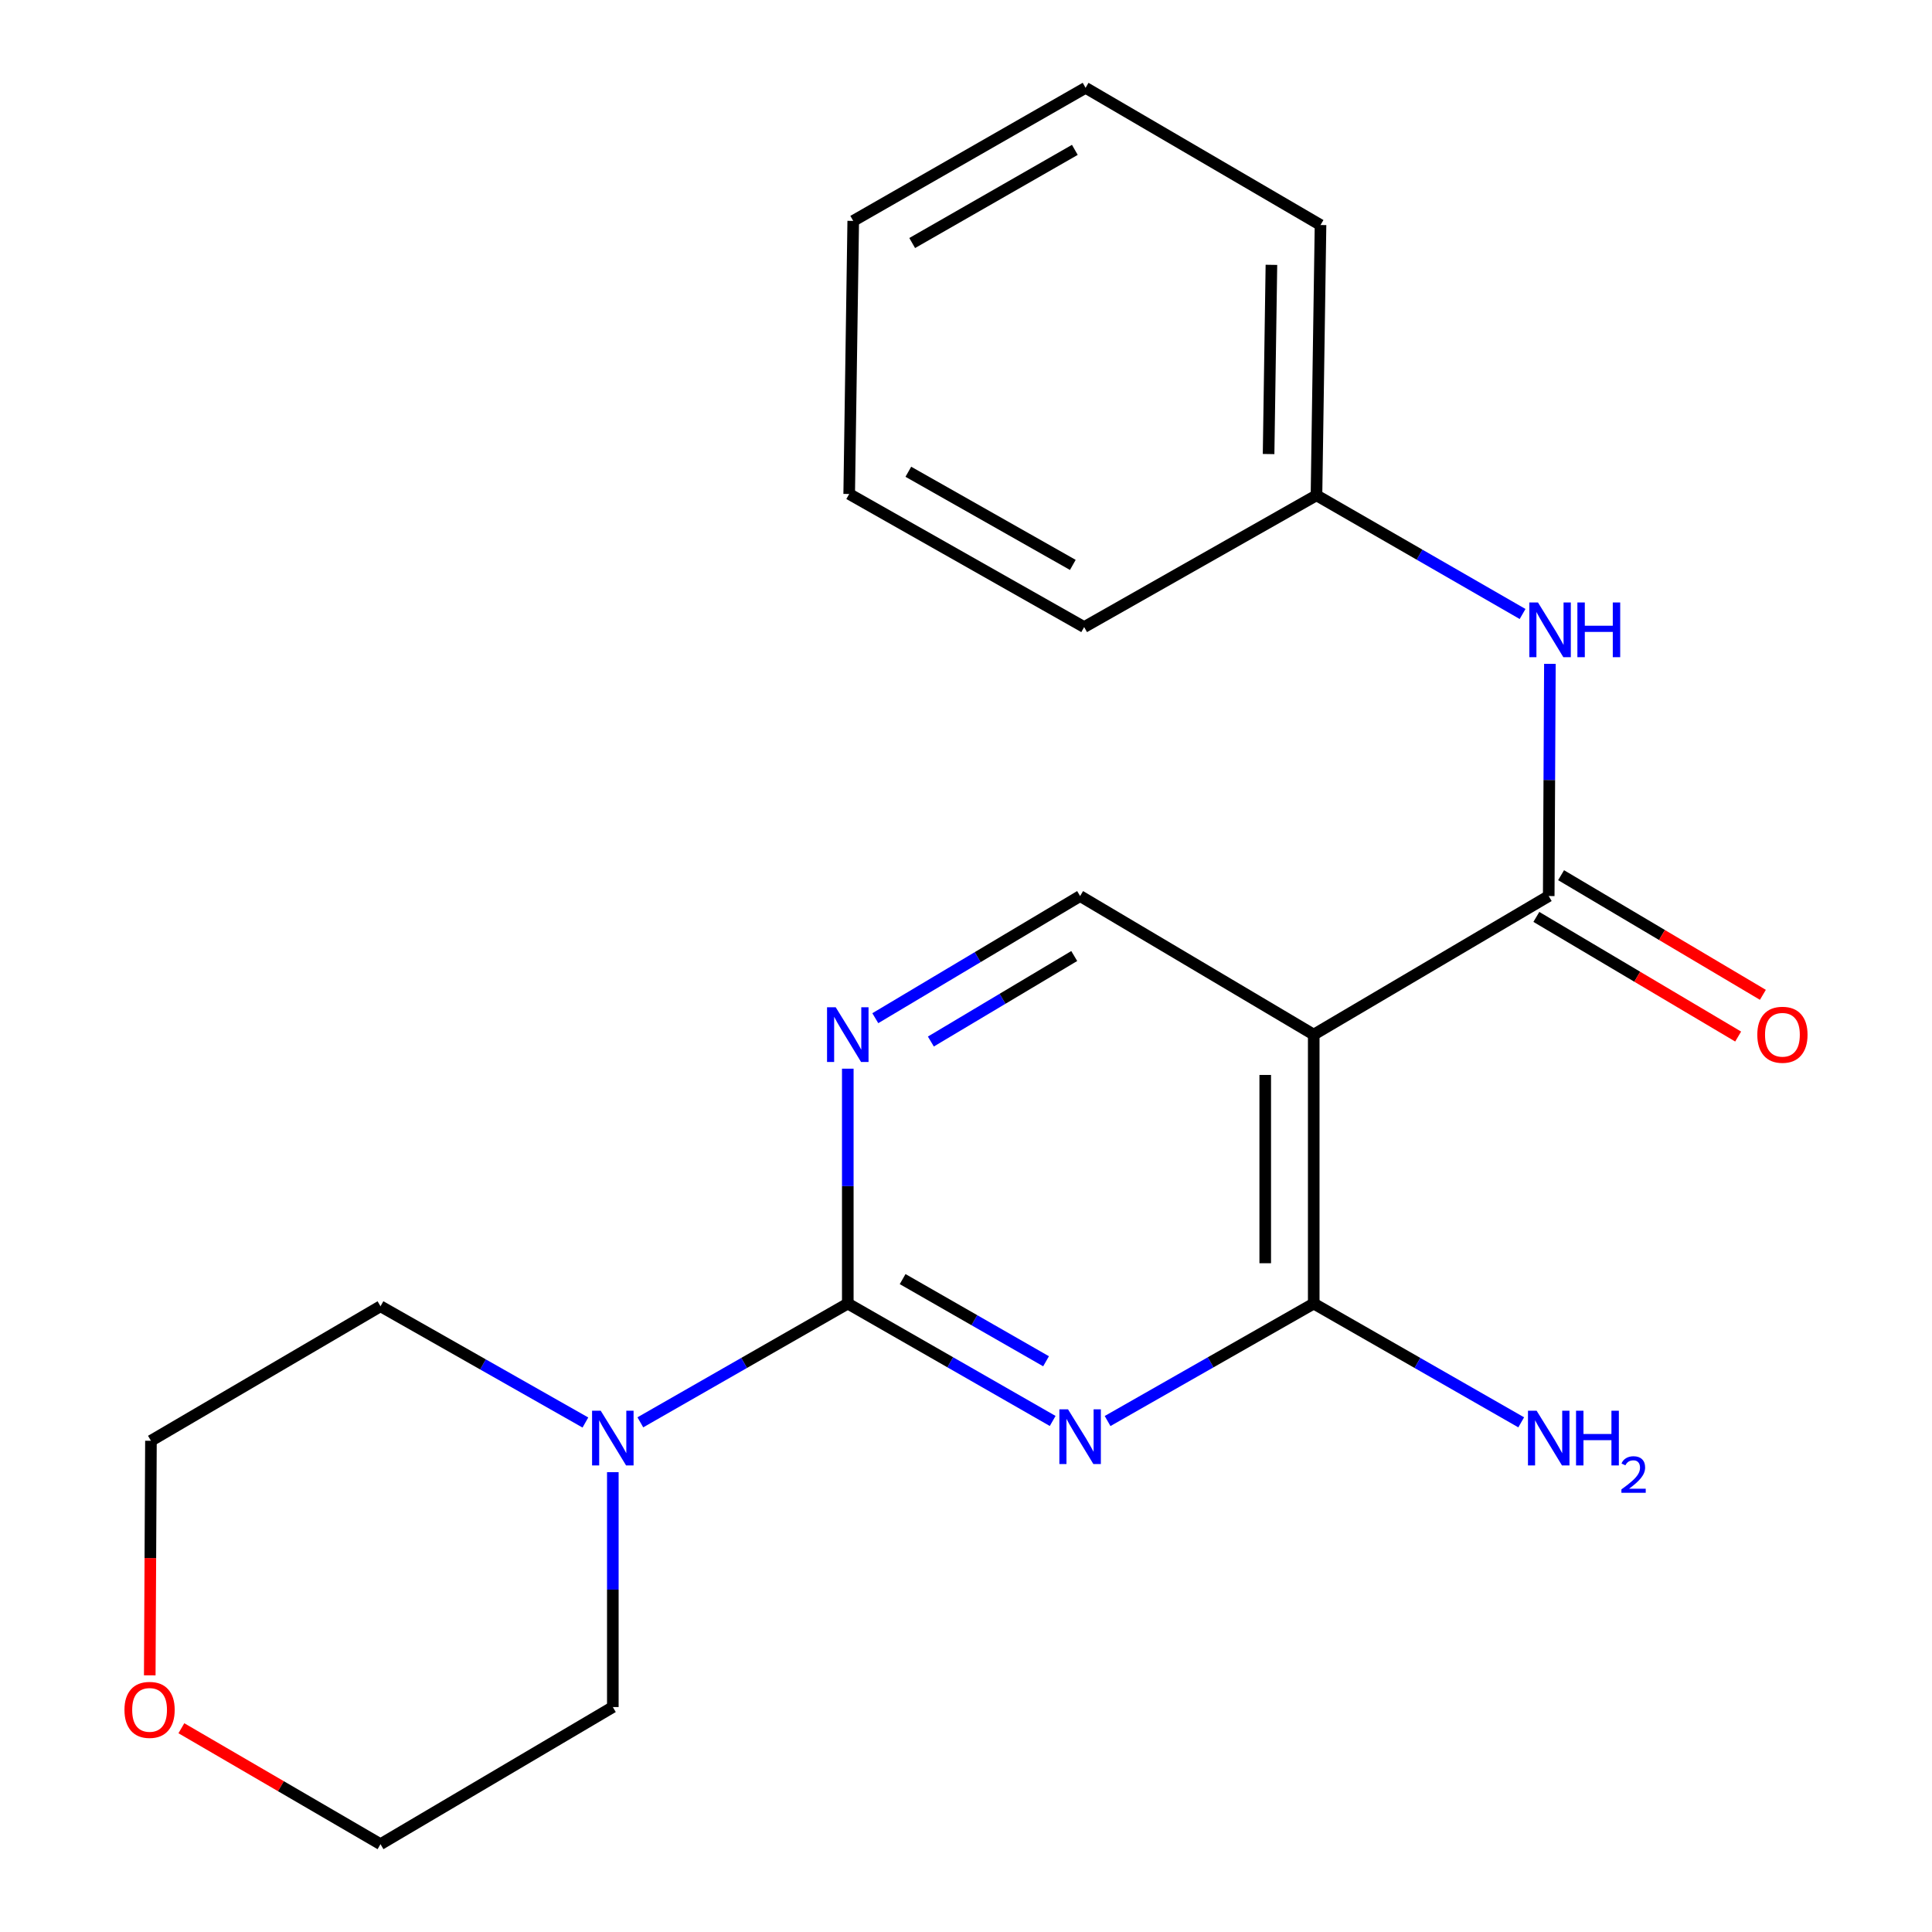 <?xml version='1.0' encoding='iso-8859-1'?>
<svg version='1.1' baseProfile='full'
              xmlns='http://www.w3.org/2000/svg'
                      xmlns:rdkit='http://www.rdkit.org/xml'
                      xmlns:xlink='http://www.w3.org/1999/xlink'
                  xml:space='preserve'
width='1000px' height='1000px' viewBox='0 0 1000 1000'>
<!-- END OF HEADER -->
<rect style='opacity:1.0;fill:#FFFFFF;stroke:none' width='1000' height='1000' x='0' y='0'> </rect>
<path class='bond-0' d='M 544.861,735.487 L 491.838,705.107' style='fill:none;fill-rule:evenodd;stroke:#0000FF;stroke-width:6px;stroke-linecap:butt;stroke-linejoin:miter;stroke-opacity:1' />
<path class='bond-0' d='M 491.838,705.107 L 438.815,674.728' style='fill:none;fill-rule:evenodd;stroke:#000000;stroke-width:6px;stroke-linecap:butt;stroke-linejoin:miter;stroke-opacity:1' />
<path class='bond-0' d='M 541.434,704.59 L 504.318,683.325' style='fill:none;fill-rule:evenodd;stroke:#0000FF;stroke-width:6px;stroke-linecap:butt;stroke-linejoin:miter;stroke-opacity:1' />
<path class='bond-0' d='M 504.318,683.325 L 467.202,662.059' style='fill:none;fill-rule:evenodd;stroke:#000000;stroke-width:6px;stroke-linecap:butt;stroke-linejoin:miter;stroke-opacity:1' />
<path class='bond-2' d='M 573.285,735.524 L 626.635,705.126' style='fill:none;fill-rule:evenodd;stroke:#0000FF;stroke-width:6px;stroke-linecap:butt;stroke-linejoin:miter;stroke-opacity:1' />
<path class='bond-2' d='M 626.635,705.126 L 679.986,674.728' style='fill:none;fill-rule:evenodd;stroke:#000000;stroke-width:6px;stroke-linecap:butt;stroke-linejoin:miter;stroke-opacity:1' />
<path class='bond-4' d='M 438.815,674.728 L 438.815,613.938' style='fill:none;fill-rule:evenodd;stroke:#000000;stroke-width:6px;stroke-linecap:butt;stroke-linejoin:miter;stroke-opacity:1' />
<path class='bond-4' d='M 438.815,613.938 L 438.815,553.149' style='fill:none;fill-rule:evenodd;stroke:#0000FF;stroke-width:6px;stroke-linecap:butt;stroke-linejoin:miter;stroke-opacity:1' />
<path class='bond-5' d='M 438.815,674.728 L 385.128,705.462' style='fill:none;fill-rule:evenodd;stroke:#000000;stroke-width:6px;stroke-linecap:butt;stroke-linejoin:miter;stroke-opacity:1' />
<path class='bond-5' d='M 385.128,705.462 L 331.441,736.197' style='fill:none;fill-rule:evenodd;stroke:#0000FF;stroke-width:6px;stroke-linecap:butt;stroke-linejoin:miter;stroke-opacity:1' />
<path class='bond-1' d='M 679.986,535.509 L 679.986,674.728' style='fill:none;fill-rule:evenodd;stroke:#000000;stroke-width:6px;stroke-linecap:butt;stroke-linejoin:miter;stroke-opacity:1' />
<path class='bond-1' d='M 654.881,556.392 L 654.881,653.845' style='fill:none;fill-rule:evenodd;stroke:#000000;stroke-width:6px;stroke-linecap:butt;stroke-linejoin:miter;stroke-opacity:1' />
<path class='bond-3' d='M 679.986,535.509 L 801.617,463.794' style='fill:none;fill-rule:evenodd;stroke:#000000;stroke-width:6px;stroke-linecap:butt;stroke-linejoin:miter;stroke-opacity:1' />
<path class='bond-6' d='M 679.986,535.509 L 559.065,463.794' style='fill:none;fill-rule:evenodd;stroke:#000000;stroke-width:6px;stroke-linecap:butt;stroke-linejoin:miter;stroke-opacity:1' />
<path class='bond-9' d='M 679.986,674.728 L 733.679,705.463' style='fill:none;fill-rule:evenodd;stroke:#000000;stroke-width:6px;stroke-linecap:butt;stroke-linejoin:miter;stroke-opacity:1' />
<path class='bond-9' d='M 733.679,705.463 L 787.373,736.198' style='fill:none;fill-rule:evenodd;stroke:#0000FF;stroke-width:6px;stroke-linecap:butt;stroke-linejoin:miter;stroke-opacity:1' />
<path class='bond-7' d='M 801.617,463.794 L 801.921,403.698' style='fill:none;fill-rule:evenodd;stroke:#000000;stroke-width:6px;stroke-linecap:butt;stroke-linejoin:miter;stroke-opacity:1' />
<path class='bond-7' d='M 801.921,403.698 L 802.225,343.603' style='fill:none;fill-rule:evenodd;stroke:#0000FF;stroke-width:6px;stroke-linecap:butt;stroke-linejoin:miter;stroke-opacity:1' />
<path class='bond-8' d='M 795.216,474.591 L 847.439,505.553' style='fill:none;fill-rule:evenodd;stroke:#000000;stroke-width:6px;stroke-linecap:butt;stroke-linejoin:miter;stroke-opacity:1' />
<path class='bond-8' d='M 847.439,505.553 L 899.662,536.515' style='fill:none;fill-rule:evenodd;stroke:#FF0000;stroke-width:6px;stroke-linecap:butt;stroke-linejoin:miter;stroke-opacity:1' />
<path class='bond-8' d='M 808.018,452.996 L 860.242,483.958' style='fill:none;fill-rule:evenodd;stroke:#000000;stroke-width:6px;stroke-linecap:butt;stroke-linejoin:miter;stroke-opacity:1' />
<path class='bond-8' d='M 860.242,483.958 L 912.465,514.92' style='fill:none;fill-rule:evenodd;stroke:#FF0000;stroke-width:6px;stroke-linecap:butt;stroke-linejoin:miter;stroke-opacity:1' />
<path class='bond-21' d='M 453.055,527.016 L 506.06,495.405' style='fill:none;fill-rule:evenodd;stroke:#0000FF;stroke-width:6px;stroke-linecap:butt;stroke-linejoin:miter;stroke-opacity:1' />
<path class='bond-21' d='M 506.06,495.405 L 559.065,463.794' style='fill:none;fill-rule:evenodd;stroke:#000000;stroke-width:6px;stroke-linecap:butt;stroke-linejoin:miter;stroke-opacity:1' />
<path class='bond-21' d='M 481.815,539.094 L 518.919,516.966' style='fill:none;fill-rule:evenodd;stroke:#0000FF;stroke-width:6px;stroke-linecap:butt;stroke-linejoin:miter;stroke-opacity:1' />
<path class='bond-21' d='M 518.919,516.966 L 556.023,494.838' style='fill:none;fill-rule:evenodd;stroke:#000000;stroke-width:6px;stroke-linecap:butt;stroke-linejoin:miter;stroke-opacity:1' />
<path class='bond-12' d='M 303.001,736.296 L 249.974,706.209' style='fill:none;fill-rule:evenodd;stroke:#0000FF;stroke-width:6px;stroke-linecap:butt;stroke-linejoin:miter;stroke-opacity:1' />
<path class='bond-12' d='M 249.974,706.209 L 196.946,676.122' style='fill:none;fill-rule:evenodd;stroke:#000000;stroke-width:6px;stroke-linecap:butt;stroke-linejoin:miter;stroke-opacity:1' />
<path class='bond-13' d='M 317.197,761.991 L 317.197,822.78' style='fill:none;fill-rule:evenodd;stroke:#0000FF;stroke-width:6px;stroke-linecap:butt;stroke-linejoin:miter;stroke-opacity:1' />
<path class='bond-13' d='M 317.197,822.78 L 317.197,883.569' style='fill:none;fill-rule:evenodd;stroke:#000000;stroke-width:6px;stroke-linecap:butt;stroke-linejoin:miter;stroke-opacity:1' />
<path class='bond-11' d='M 788.086,317.805 L 734.747,287.09' style='fill:none;fill-rule:evenodd;stroke:#0000FF;stroke-width:6px;stroke-linecap:butt;stroke-linejoin:miter;stroke-opacity:1' />
<path class='bond-11' d='M 734.747,287.09 L 681.408,256.374' style='fill:none;fill-rule:evenodd;stroke:#000000;stroke-width:6px;stroke-linecap:butt;stroke-linejoin:miter;stroke-opacity:1' />
<path class='bond-10' d='M 93.879,894.533 L 145.413,924.539' style='fill:none;fill-rule:evenodd;stroke:#FF0000;stroke-width:6px;stroke-linecap:butt;stroke-linejoin:miter;stroke-opacity:1' />
<path class='bond-10' d='M 145.413,924.539 L 196.946,954.545' style='fill:none;fill-rule:evenodd;stroke:#000000;stroke-width:6px;stroke-linecap:butt;stroke-linejoin:miter;stroke-opacity:1' />
<path class='bond-22' d='M 77.512,867.15 L 77.822,806.448' style='fill:none;fill-rule:evenodd;stroke:#FF0000;stroke-width:6px;stroke-linecap:butt;stroke-linejoin:miter;stroke-opacity:1' />
<path class='bond-22' d='M 77.822,806.448 L 78.132,745.745' style='fill:none;fill-rule:evenodd;stroke:#000000;stroke-width:6px;stroke-linecap:butt;stroke-linejoin:miter;stroke-opacity:1' />
<path class='bond-16' d='M 681.408,256.374 L 683.5,116.472' style='fill:none;fill-rule:evenodd;stroke:#000000;stroke-width:6px;stroke-linecap:butt;stroke-linejoin:miter;stroke-opacity:1' />
<path class='bond-16' d='M 656.62,235.014 L 658.085,137.082' style='fill:none;fill-rule:evenodd;stroke:#000000;stroke-width:6px;stroke-linecap:butt;stroke-linejoin:miter;stroke-opacity:1' />
<path class='bond-17' d='M 681.408,256.374 L 561.157,324.575' style='fill:none;fill-rule:evenodd;stroke:#000000;stroke-width:6px;stroke-linecap:butt;stroke-linejoin:miter;stroke-opacity:1' />
<path class='bond-14' d='M 196.946,676.122 L 78.132,745.745' style='fill:none;fill-rule:evenodd;stroke:#000000;stroke-width:6px;stroke-linecap:butt;stroke-linejoin:miter;stroke-opacity:1' />
<path class='bond-15' d='M 317.197,883.569 L 196.946,954.545' style='fill:none;fill-rule:evenodd;stroke:#000000;stroke-width:6px;stroke-linecap:butt;stroke-linejoin:miter;stroke-opacity:1' />
<path class='bond-19' d='M 683.5,116.472 L 561.897,45.455' style='fill:none;fill-rule:evenodd;stroke:#000000;stroke-width:6px;stroke-linecap:butt;stroke-linejoin:miter;stroke-opacity:1' />
<path class='bond-18' d='M 561.157,324.575 L 439.54,255.691' style='fill:none;fill-rule:evenodd;stroke:#000000;stroke-width:6px;stroke-linecap:butt;stroke-linejoin:miter;stroke-opacity:1' />
<path class='bond-18' d='M 555.287,292.398 L 470.155,244.18' style='fill:none;fill-rule:evenodd;stroke:#000000;stroke-width:6px;stroke-linecap:butt;stroke-linejoin:miter;stroke-opacity:1' />
<path class='bond-20' d='M 439.54,255.691 L 441.632,114.339' style='fill:none;fill-rule:evenodd;stroke:#000000;stroke-width:6px;stroke-linecap:butt;stroke-linejoin:miter;stroke-opacity:1' />
<path class='bond-23' d='M 561.897,45.455 L 441.632,114.339' style='fill:none;fill-rule:evenodd;stroke:#000000;stroke-width:6px;stroke-linecap:butt;stroke-linejoin:miter;stroke-opacity:1' />
<path class='bond-23' d='M 556.334,77.571 L 472.149,125.79' style='fill:none;fill-rule:evenodd;stroke:#000000;stroke-width:6px;stroke-linecap:butt;stroke-linejoin:miter;stroke-opacity:1' />
<path  class='atom-0' d='M 552.805 729.466
L 562.085 744.466
Q 563.005 745.946, 564.485 748.626
Q 565.965 751.306, 566.045 751.466
L 566.045 729.466
L 569.805 729.466
L 569.805 757.786
L 565.925 757.786
L 555.965 741.386
Q 554.805 739.466, 553.565 737.266
Q 552.365 735.066, 552.005 734.386
L 552.005 757.786
L 548.325 757.786
L 548.325 729.466
L 552.805 729.466
' fill='#0000FF'/>
<path  class='atom-5' d='M 432.555 521.349
L 441.835 536.349
Q 442.755 537.829, 444.235 540.509
Q 445.715 543.189, 445.795 543.349
L 445.795 521.349
L 449.555 521.349
L 449.555 549.669
L 445.675 549.669
L 435.715 533.269
Q 434.555 531.349, 433.315 529.149
Q 432.115 526.949, 431.755 526.269
L 431.755 549.669
L 428.075 549.669
L 428.075 521.349
L 432.555 521.349
' fill='#0000FF'/>
<path  class='atom-6' d='M 310.937 730.191
L 320.217 745.191
Q 321.137 746.671, 322.617 749.351
Q 324.097 752.031, 324.177 752.191
L 324.177 730.191
L 327.937 730.191
L 327.937 758.511
L 324.057 758.511
L 314.097 742.111
Q 312.937 740.191, 311.697 737.991
Q 310.497 735.791, 310.137 735.111
L 310.137 758.511
L 306.457 758.511
L 306.457 730.191
L 310.937 730.191
' fill='#0000FF'/>
<path  class='atom-8' d='M 796.054 311.838
L 805.334 326.838
Q 806.254 328.318, 807.734 330.998
Q 809.214 333.678, 809.294 333.838
L 809.294 311.838
L 813.054 311.838
L 813.054 340.158
L 809.174 340.158
L 799.214 323.758
Q 798.054 321.838, 796.814 319.638
Q 795.614 317.438, 795.254 316.758
L 795.254 340.158
L 791.574 340.158
L 791.574 311.838
L 796.054 311.838
' fill='#0000FF'/>
<path  class='atom-8' d='M 816.454 311.838
L 820.294 311.838
L 820.294 323.878
L 834.774 323.878
L 834.774 311.838
L 838.614 311.838
L 838.614 340.158
L 834.774 340.158
L 834.774 327.078
L 820.294 327.078
L 820.294 340.158
L 816.454 340.158
L 816.454 311.838
' fill='#0000FF'/>
<path  class='atom-9' d='M 909.579 535.589
Q 909.579 528.789, 912.939 524.989
Q 916.299 521.189, 922.579 521.189
Q 928.859 521.189, 932.219 524.989
Q 935.579 528.789, 935.579 535.589
Q 935.579 542.469, 932.179 546.389
Q 928.779 550.269, 922.579 550.269
Q 916.339 550.269, 912.939 546.389
Q 909.579 542.509, 909.579 535.589
M 922.579 547.069
Q 926.899 547.069, 929.219 544.189
Q 931.579 541.269, 931.579 535.589
Q 931.579 530.029, 929.219 527.229
Q 926.899 524.389, 922.579 524.389
Q 918.259 524.389, 915.899 527.189
Q 913.579 529.989, 913.579 535.589
Q 913.579 541.309, 915.899 544.189
Q 918.259 547.069, 922.579 547.069
' fill='#FF0000'/>
<path  class='atom-10' d='M 795.357 730.191
L 804.637 745.191
Q 805.557 746.671, 807.037 749.351
Q 808.517 752.031, 808.597 752.191
L 808.597 730.191
L 812.357 730.191
L 812.357 758.511
L 808.477 758.511
L 798.517 742.111
Q 797.357 740.191, 796.117 737.991
Q 794.917 735.791, 794.557 735.111
L 794.557 758.511
L 790.877 758.511
L 790.877 730.191
L 795.357 730.191
' fill='#0000FF'/>
<path  class='atom-10' d='M 815.757 730.191
L 819.597 730.191
L 819.597 742.231
L 834.077 742.231
L 834.077 730.191
L 837.917 730.191
L 837.917 758.511
L 834.077 758.511
L 834.077 745.431
L 819.597 745.431
L 819.597 758.511
L 815.757 758.511
L 815.757 730.191
' fill='#0000FF'/>
<path  class='atom-10' d='M 839.29 757.517
Q 839.976 755.748, 841.613 754.772
Q 843.25 753.768, 845.52 753.768
Q 848.345 753.768, 849.929 755.3
Q 851.513 756.831, 851.513 759.55
Q 851.513 762.322, 849.454 764.909
Q 847.421 767.496, 843.197 770.559
L 851.83 770.559
L 851.83 772.671
L 839.237 772.671
L 839.237 770.902
Q 842.722 768.42, 844.781 766.572
Q 846.867 764.724, 847.87 763.061
Q 848.873 761.398, 848.873 759.682
Q 848.873 757.887, 847.975 756.884
Q 847.078 755.88, 845.52 755.88
Q 844.015 755.88, 843.012 756.488
Q 842.009 757.095, 841.296 758.441
L 839.29 757.517
' fill='#0000FF'/>
<path  class='atom-11' d='M 64.421 885.03
Q 64.421 878.23, 67.781 874.43
Q 71.141 870.63, 77.421 870.63
Q 83.701 870.63, 87.061 874.43
Q 90.421 878.23, 90.421 885.03
Q 90.421 891.91, 87.021 895.83
Q 83.621 899.71, 77.421 899.71
Q 71.181 899.71, 67.781 895.83
Q 64.421 891.95, 64.421 885.03
M 77.421 896.51
Q 81.741 896.51, 84.061 893.63
Q 86.421 890.71, 86.421 885.03
Q 86.421 879.47, 84.061 876.67
Q 81.741 873.83, 77.421 873.83
Q 73.101 873.83, 70.741 876.63
Q 68.421 879.43, 68.421 885.03
Q 68.421 890.75, 70.741 893.63
Q 73.101 896.51, 77.421 896.51
' fill='#FF0000'/>
</svg>
